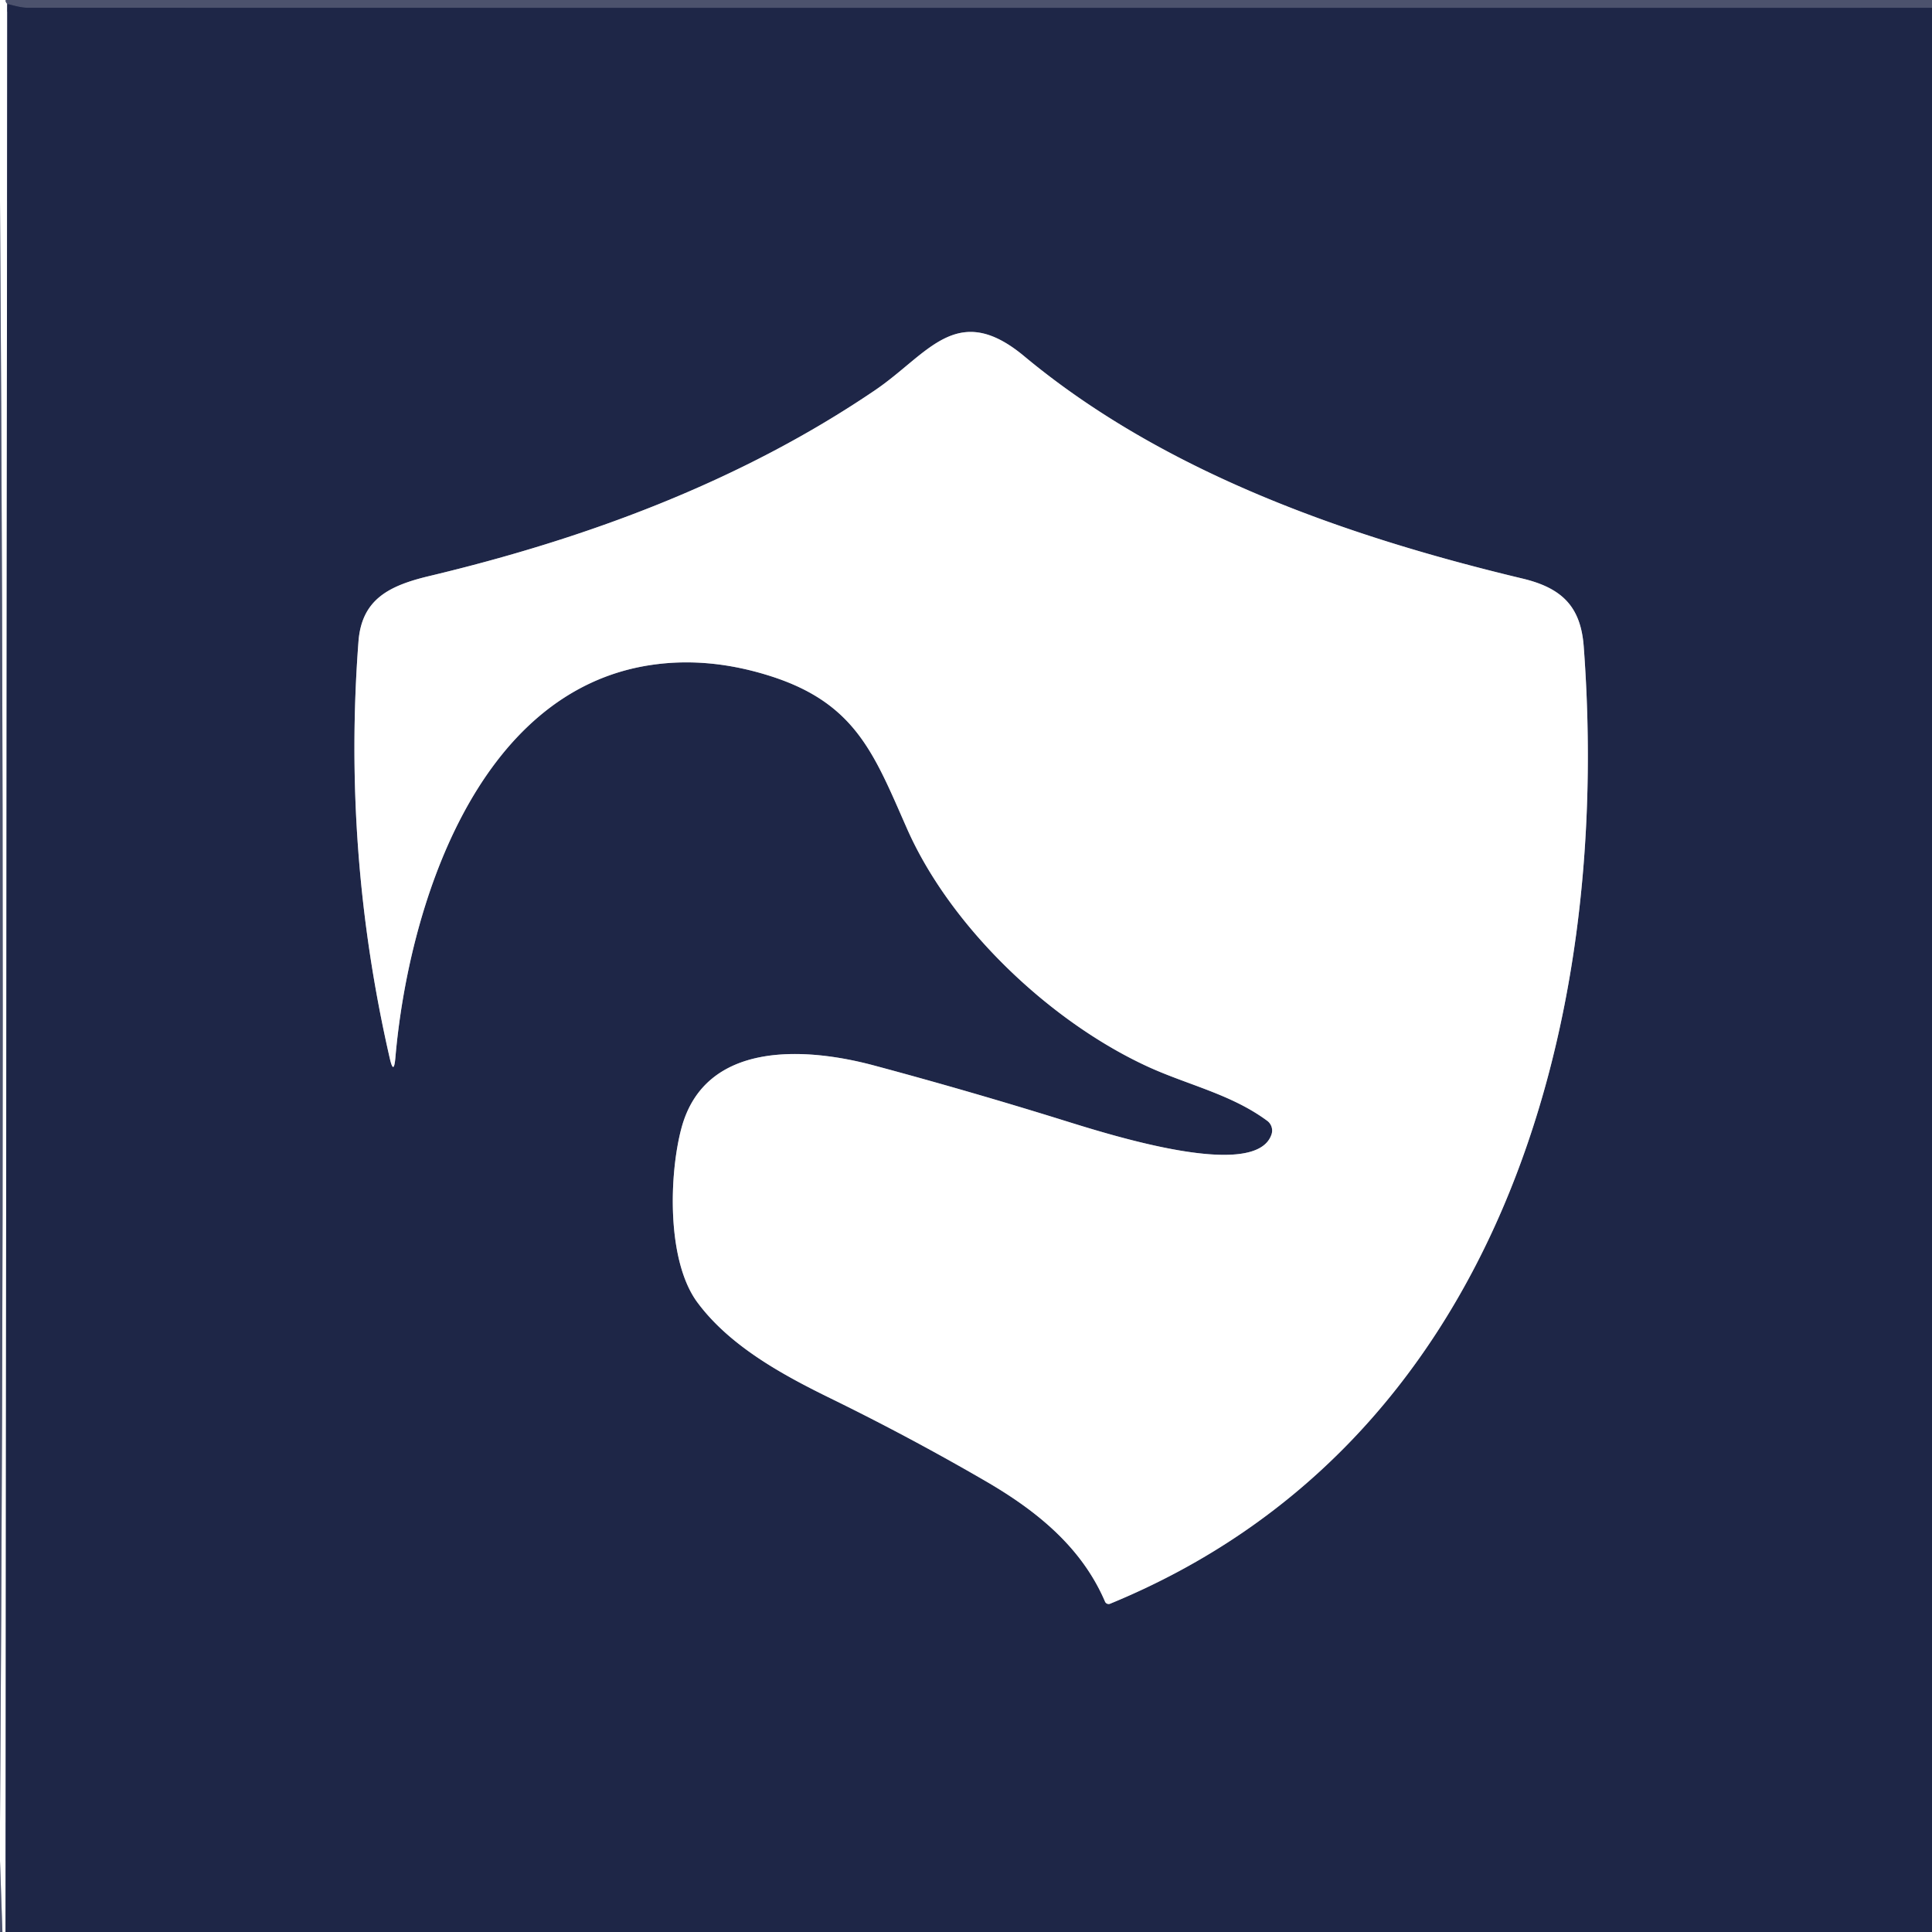 <?xml version="1.0" encoding="UTF-8" standalone="no"?>
<!DOCTYPE svg PUBLIC "-//W3C//DTD SVG 1.1//EN" "http://www.w3.org/Graphics/SVG/1.1/DTD/svg11.dtd">
<svg xmlns="http://www.w3.org/2000/svg" version="1.1" viewBox="0.00 0.00 256.00 256.00">
<rect x="0.00" y="0.00" width="256.00" height="256.00" fill="#808080" stroke="none"/>
<g stroke-width="2.00" fill="none" stroke-linecap="butt">
<path stroke="#a6a9b6" vector-effect="non-scaling-stroke" d="
  M 0.75 0.00
  Q 0.68 0.21 0.96 0.53"
/>
<path stroke="#8f93a3" vector-effect="non-scaling-stroke" d="
  M 0.96 0.53
  L 0.73 256.00"
/>
<path stroke="#a6a9b6" vector-effect="non-scaling-stroke" d="
  M 0.32 256.00
  L 0.00 246.58"
/>
<path stroke="#a6a9b6" vector-effect="non-scaling-stroke" d="
  M 0.00 241.50
  Q 0.73 134.06 0.00 26.62"
/>
<path stroke="#353c5a" vector-effect="non-scaling-stroke" d="
  M 256.00 1.04
  Q 129.86 1.06 3.71 1.03
  C 2.75 1.03 1.88 0.74 0.96 0.53"
/>
<path stroke="#8f93a3" vector-effect="non-scaling-stroke" d="
  M 168.48 150.32
  C 166.40 156.48 147.34 150.45 141.07 148.50
  Q 128.49 144.58 115.77 141.17
  C 106.81 138.77 93.41 137.83 90.29 149.50
  C 88.66 155.59 88.31 167.06 92.42 172.59
  C 96.73 178.40 103.76 182.21 110.12 185.32
  Q 120.54 190.42 130.57 196.24
  C 137.26 200.12 143.30 204.94 146.42 212.22
  A 0.52 0.52 0.0 0 0 147.10 212.50
  C 198.33 191.43 213.64 136.17 209.85 85.64
  C 209.45 80.37 206.97 77.91 201.73 76.66
  C 178.56 71.12 154.27 62.65 135.70 47.19
  C 126.76 39.76 122.99 46.93 115.94 51.71
  C 98.12 63.81 77.69 71.37 56.84 76.34
  C 51.55 77.61 47.93 79.41 47.50 85.00
  Q 45.38 112.92 51.64 140.20
  Q 52.18 142.57 52.39 140.15
  C 54.09 120.50 63.03 91.54 86.30 88.11
  Q 94.00 86.97 102.26 89.64
  C 113.44 93.26 115.86 100.00 120.19 109.81
  C 125.94 122.83 139.01 135.24 151.84 141.22
  C 157.21 143.73 163.07 144.93 167.91 148.51
  A 1.61 1.60 27.7 0 1 168.48 150.32"
/>
</g>
<path fill="#ffffff" d="
  M 0.00 0.00
  L 0.75 0.00
  Q 0.68 0.21 0.96 0.53
  L 0.73 256.00
  Q 0.53 256.01 0.32 256.00
  L 0.00 246.58
  L 0.00 241.50
  Q 0.73 134.06 0.00 26.62
  L 0.00 0.00
  Z"
/>
<path fill="#4c526d" d="
  M 0.75 0.00
  L 256.00 0.00
  L 256.00 1.04
  Q 129.86 1.06 3.71 1.03
  C 2.75 1.03 1.88 0.74 0.96 0.53
  Q 0.68 0.21 0.75 0.00
  Z"
/>
<path fill="#1e2647" d="
  M 0.96 0.53
  C 1.88 0.74 2.75 1.03 3.71 1.03
  Q 129.86 1.06 256.00 1.04
  L 256.00 256.00
  L 0.73 256.00
  L 0.96 0.53
  Z
  M 168.48 150.32
  C 166.40 156.48 147.34 150.45 141.07 148.50
  Q 128.49 144.58 115.77 141.17
  C 106.81 138.77 93.41 137.83 90.29 149.50
  C 88.66 155.59 88.31 167.06 92.42 172.59
  C 96.73 178.40 103.76 182.21 110.12 185.32
  Q 120.54 190.42 130.57 196.24
  C 137.26 200.12 143.30 204.94 146.42 212.22
  A 0.52 0.52 0.0 0 0 147.10 212.50
  C 198.33 191.43 213.64 136.17 209.85 85.64
  C 209.45 80.37 206.97 77.91 201.73 76.66
  C 178.56 71.12 154.27 62.65 135.70 47.19
  C 126.76 39.76 122.99 46.93 115.94 51.71
  C 98.12 63.81 77.69 71.37 56.84 76.34
  C 51.55 77.61 47.93 79.41 47.50 85.00
  Q 45.38 112.92 51.64 140.20
  Q 52.18 142.57 52.39 140.15
  C 54.09 120.50 63.03 91.54 86.30 88.11
  Q 94.00 86.97 102.26 89.64
  C 113.44 93.26 115.86 100.00 120.19 109.81
  C 125.94 122.83 139.01 135.24 151.84 141.22
  C 157.21 143.73 163.07 144.93 167.91 148.51
  A 1.61 1.60 27.7 0 1 168.48 150.32
  Z"
/>
<path fill="#4c526d" d="
  M 0.00 26.62
  Q 0.73 134.06 0.00 241.50
  L 0.00 26.62
  Z"
/>
<path fill="#ffffff" d="
  M 168.48 150.32
  A 1.61 1.60 27.7 0 0 167.91 148.51
  C 163.07 144.93 157.21 143.73 151.84 141.22
  C 139.01 135.24 125.94 122.83 120.19 109.81
  C 115.86 100.00 113.44 93.26 102.26 89.64
  Q 94.00 86.97 86.30 88.11
  C 63.03 91.54 54.09 120.50 52.39 140.15
  Q 52.18 142.57 51.64 140.20
  Q 45.38 112.92 47.50 85.00
  C 47.93 79.41 51.55 77.61 56.84 76.34
  C 77.69 71.37 98.12 63.81 115.94 51.71
  C 122.99 46.93 126.76 39.76 135.70 47.19
  C 154.27 62.65 178.56 71.12 201.73 76.66
  C 206.97 77.91 209.45 80.37 209.85 85.64
  C 213.64 136.17 198.33 191.43 147.10 212.50
  A 0.52 0.52 0.0 0 1 146.42 212.22
  C 143.30 204.94 137.26 200.12 130.57 196.24
  Q 120.54 190.42 110.12 185.32
  C 103.76 182.21 96.73 178.40 92.42 172.59
  C 88.31 167.06 88.66 155.59 90.29 149.50
  C 93.41 137.83 106.81 138.77 115.77 141.17
  Q 128.49 144.58 141.07 148.50
  C 147.34 150.45 166.40 156.48 168.48 150.32
  Z"
/>
<path fill="#4c526d" d="
  M 0.00 246.58
  L 0.32 256.00
  L 0.00 256.00
  L 0.00 246.58
  Z"
/>
</svg>
